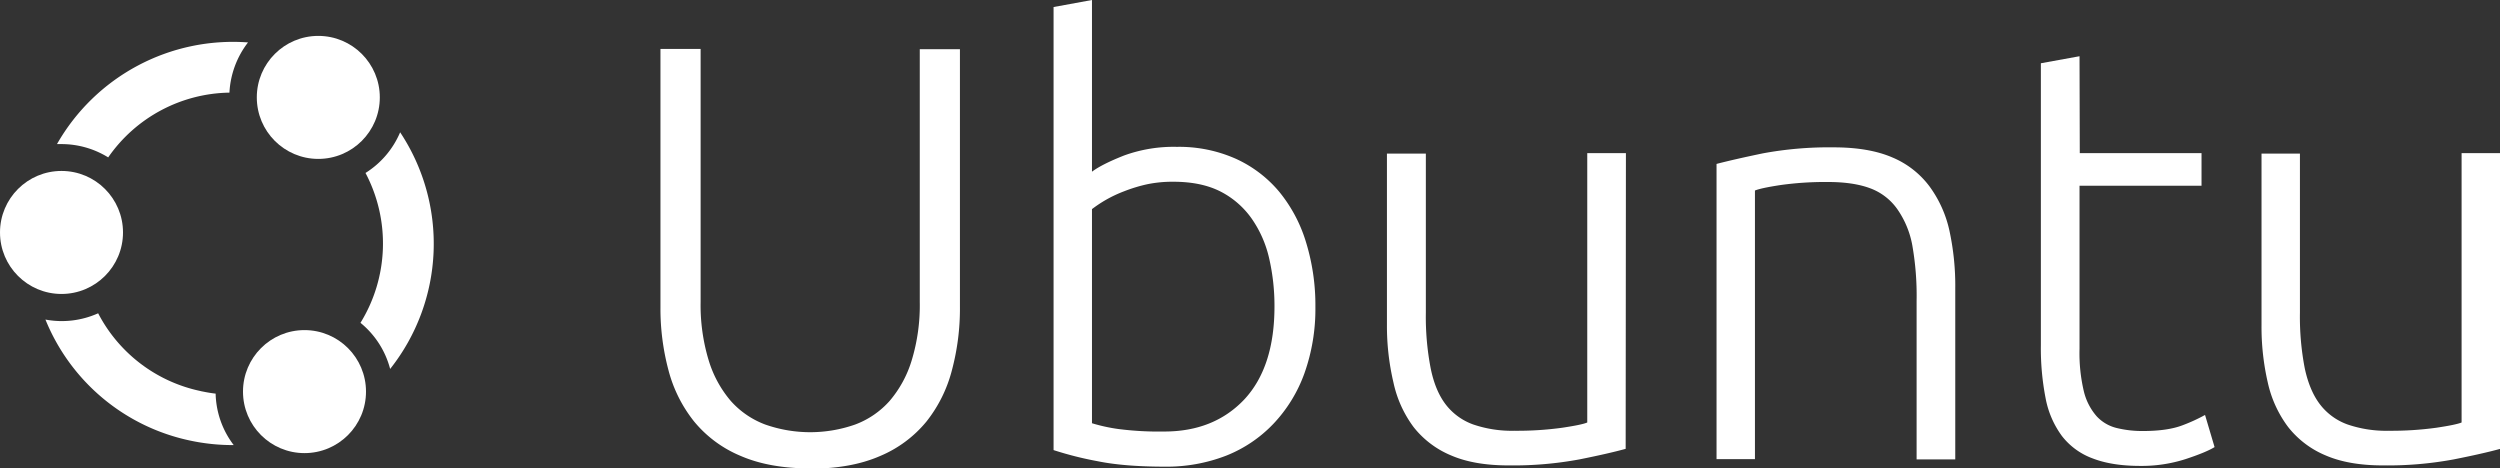 <svg xmlns="http://www.w3.org/2000/svg" id="Layer_1" data-name="Layer 1" version="1.1" viewBox="0 0 995.9 186.6"><rect x="0" y="0" width="995.9" height="186.6" fill="#333333" stroke="none"/><defs id="defs1"><style id="style1">.cls-1,.cls-3{fill:#fff}</style></defs><path id="path1" fill="#fff" d="M322.8 186.6q-16.3 0-27.8-5a47.7 47.7 0 0 1-18.5-13.7 54.9 54.9 0 0 1-10.2-20.4 95.1 95.1 0 0 1-3.2-25v-103h16v100.8a75.4 75.4 0 0 0 3.2 23.2 44.8 44.8 0 0 0 8.8 16.2 34.5 34.5 0 0 0 13.7 9.4 54 54 0 0 0 35.9 0 34.5 34.5 0 0 0 13.7-9.4 44.8 44.8 0 0 0 8.8-16.2 75.4 75.4 0 0 0 3.2-23.2V19.6h16v102.8a95.2 95.2 0 0 1-3.2 25.1A54.9 54.9 0 0 1 369 168a47.8 47.8 0 0 1-18.5 13.7q-11.5 5-27.7 5z" class="cls-1"/><path id="path2" fill="#fff" d="M435 68.4q4-3 12.9-6.5a57.8 57.8 0 0 1 20.9-3.4 55.6 55.6 0 0 1 23.4 4.7 48.8 48.8 0 0 1 17.4 13.2 58.3 58.3 0 0 1 10.7 20.2 85.3 85.3 0 0 1 3.7 25.6 76.4 76.4 0 0 1-4.4 26.6 57.4 57.4 0 0 1-12.3 20 52.8 52.8 0 0 1-18.8 12.7 65.5 65.5 0 0 1-24.4 4.4q-16.3 0-27-2.2a137.6 137.6 0 0 1-17.4-4.4V2.8L435 0Zm0 100.2a67.6 67.6 0 0 0 10.5 2.3 126 126 0 0 0 18.3 1q19.8 0 31.9-12.8 12-12.9 12-37a84.3 84.3 0 0 0-2.1-19.1 45.1 45.1 0 0 0-6.9-15.8 34.3 34.3 0 0 0-12.3-10.8q-7.7-4-19-4a49.4 49.4 0 0 0-10.4 1 60.4 60.4 0 0 0-9.2 2.8 50.9 50.9 0 0 0-7.4 3.5 52.5 52.5 0 0 0-5.4 3.6z" class="cls-1"/><path id="path3" fill="#fff" d="M647.6 178.8q-6.9 1.9-18.4 4.2a144.4 144.4 0 0 1-28.3 2.4q-13.7 0-22.9-4a37.1 37.1 0 0 1-14.9-11.3 45.8 45.8 0 0 1-8-17.7 98.6 98.6 0 0 1-2.6-23V61.2H568v63.4a108.3 108.3 0 0 0 1.9 22q1.8 9 6 14.5a24 24 0 0 0 11 8 47.6 47.6 0 0 0 16.4 2.5 131.1 131.1 0 0 0 19-1.2q8-1.2 10-2.1V61h15.4z" class="cls-1"/><path id="path4" fill="#fff" d="M683.8 65.3q6.9-1.8 18.4-4.2a144.4 144.4 0 0 1 28.3-2.4q14 0 23.3 4a35.7 35.7 0 0 1 14.8 11.5 46.7 46.7 0 0 1 8 17.8 103.5 103.5 0 0 1 2.3 22.9V183h-15.4v-63.2a115.5 115.5 0 0 0-1.7-22 36.6 36.6 0 0 0-6-14.5A23 23 0 0 0 745 75q-6.7-2.5-16.8-2.5a129.1 129.1 0 0 0-18.8 1.2q-7.9 1.2-10.3 2.2v107h-15.3z" class="cls-1"/><path id="path5" fill="#fff" d="M828.5 61H877v13h-48.6v65a65.9 65.9 0 0 0 1.7 16.8 23.5 23.5 0 0 0 5.1 10 16 16 0 0 0 8 4.7 42.7 42.7 0 0 0 10.4 1.2q9.7 0 15.6-2.2a67.6 67.6 0 0 0 9.2-4.2l3.8 12.8q-3.4 2.1-11.6 4.8a57.2 57.2 0 0 1-18 2.7q-11.3 0-19-3a27.4 27.4 0 0 1-12.2-8.9 36.7 36.7 0 0 1-6.5-15 104 104 0 0 1-1.9-21.2V25.2l15.4-2.8z" class="cls-1"/><path id="path6" fill="#fff" d="M996 178.8q-6.9 1.9-18.5 4.2a144.4 144.4 0 0 1-28.3 2.4q-13.6 0-22.8-4a37.1 37.1 0 0 1-14.9-11.3 45.8 45.8 0 0 1-8.1-17.7 98.6 98.6 0 0 1-2.5-23V61.2h15.3v63.4a108.3 108.3 0 0 0 1.9 22q1.9 9 6.1 14.5a24 24 0 0 0 11 8 47.6 47.6 0 0 0 16.4 2.5 131.1 131.1 0 0 0 18.9-1.2q8-1.2 10.1-2.1V61H996z" class="cls-1"/><circle id="circle6" cx="24.5" cy="92.6" r="24.5" class="cls-3"/><circle id="circle7" cx="126.8" cy="38.8" r="24.5" class="cls-3"/><path id="path7" d="M80 155.8a59.8 59.8 0 0 1-40.9-31 35.3 35.3 0 0 1-21 2.5 80 80 0 0 0 57.6 48.2 80.9 80.9 0 0 0 17.4 1.8 35.1 35.1 0 0 1-7.2-20.5c-2-.2-4-.6-6-1z" class="cls-3"/><circle id="circle8" cx="121.3" cy="156" r="24.5" class="cls-3"/><path id="path8" d="M155.4 147a80.3 80.3 0 0 0 4-94.3 35.4 35.4 0 0 1-13.8 16.2 60.2 60.2 0 0 1-2 59.7 35.2 35.2 0 0 1 11.8 18.3z" class="cls-3"/><path id="path9" d="M22.7 57.4h1.8a35.4 35.4 0 0 1 18.6 5.3 59.9 59.9 0 0 1 48.3-25.8 35.6 35.6 0 0 1 7.4-20 80.7 80.7 0 0 0-76.1 40.5z" class="cls-3"/></svg>
